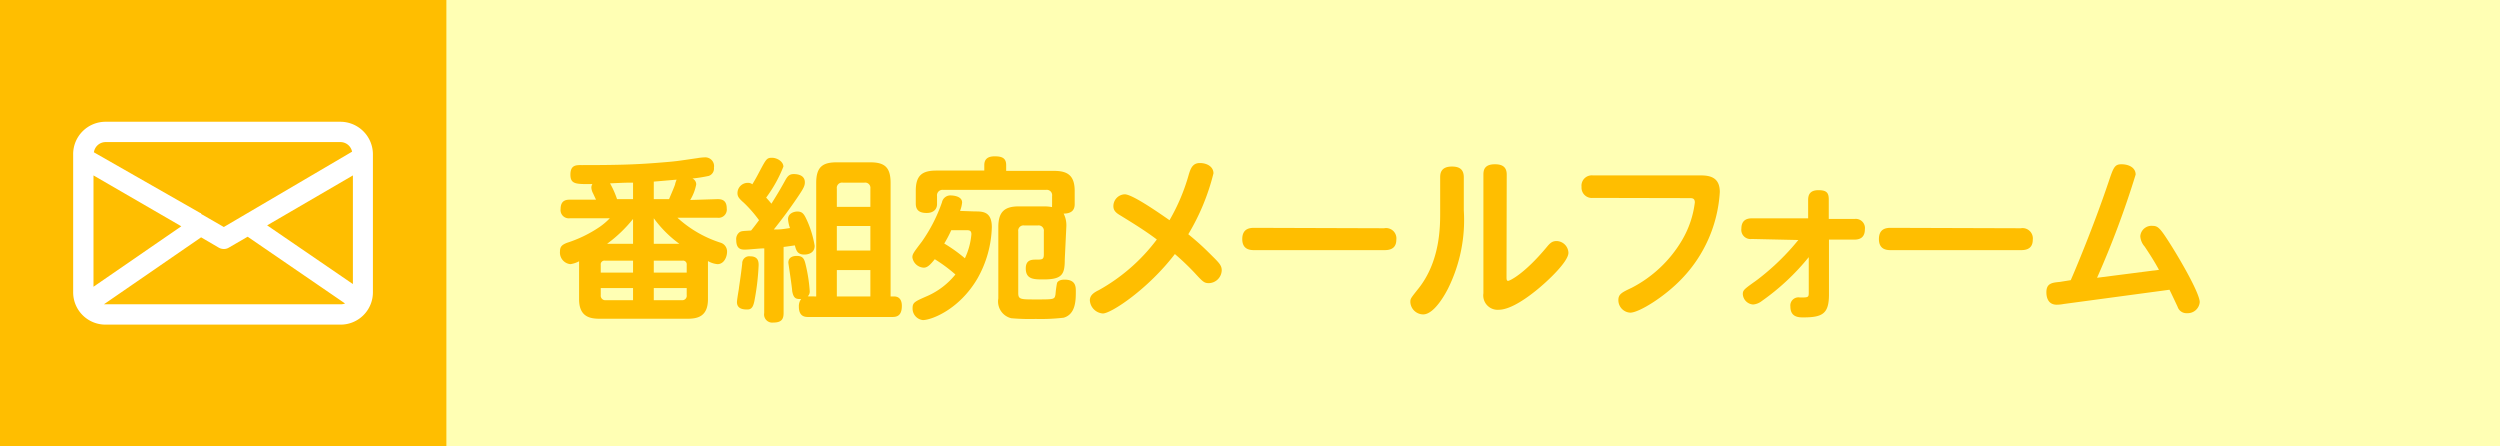 <svg xmlns="http://www.w3.org/2000/svg" viewBox="0 0 242.28 43.26"><defs><style>.cls-1{fill:#ffffb4;}.cls-2{fill:#ffbe00;}.cls-3{fill:#fff;}</style></defs><g id="レイヤー_2" data-name="レイヤー 2"><g id="レイヤー_4" data-name="レイヤー 4"><rect class="cls-1" width="242.28" height="43.26"/><rect class="cls-2" width="43.26" height="43.26"/><path class="cls-2" d="M69.51,19.3c.31,0,.92,0,.92.9a.8.8,0,0,1-.92.9H65.65a11.26,11.26,0,0,0,4.15,2.41.89.89,0,0,1,.66.9c0,.48-.29,1.19-.93,1.19a2.27,2.27,0,0,1-.92-.3V29c0,1.72-1.07,1.89-2,1.89H58.12c-.92,0-2-.17-2-1.89V25.32a2.5,2.5,0,0,1-.85.28,1.13,1.13,0,0,1-1-1.24c0-.44.17-.63.68-.83A12.3,12.3,0,0,0,58.1,22a6.43,6.43,0,0,0,1-.85H55.25a.8.8,0,0,1-.92-.9c0-.87.58-.9.92-.9h2.51l-.28-.6a1.37,1.37,0,0,1-.17-.56.61.61,0,0,1,.1-.35c-1.55,0-2.13.05-2.13-.92s.61-.92,1.11-.92c3.87,0,5.56-.07,7.92-.27,1.24-.1,1.32-.12,3.3-.41a5.11,5.11,0,0,1,.69-.07.85.85,0,0,1,.89,1,.75.75,0,0,1-.51.8,14.34,14.34,0,0,1-1.58.25.61.61,0,0,1,.37.58,4.49,4.49,0,0,1-.58,1.5ZM58.22,26.42h3.13V25.26H58.63a.36.36,0,0,0-.41.41Zm3.13,2.67V27.92H58.22v.68a.44.44,0,0,0,.5.49Zm0-7.87a13.25,13.25,0,0,1-2.52,2.41h2.52Zm0-3.52c-.56,0-.73,0-2.23.07a8.64,8.64,0,0,1,.68,1.53h1.55Zm3.49,1.6c.23-.55.52-1.21.59-1.45,0-.08.12-.39.14-.44l-2.21.19v1.7Zm-1.48,4.33h2.48a11.22,11.22,0,0,1-2.48-2.48Zm3.19,2.79v-.75a.36.36,0,0,0-.41-.41H63.36v1.16Zm0,1.5H63.36v1.17h2.7a.43.43,0,0,0,.49-.49Z"/><path class="cls-2" d="M74.07,24.07c-.45,0-1.53.12-1.86.12s-.86,0-.86-.93a.83.83,0,0,1,.34-.77c.17-.1.27-.1,1.1-.15.24-.29.51-.65.77-1a12.51,12.51,0,0,0-1.4-1.62c-.49-.44-.69-.63-.69-1a1,1,0,0,1,1-1,.67.67,0,0,1,.44.14c.17-.28.34-.55.76-1.36.58-1.08.65-1.21,1.14-1.21s1.11.36,1.11.86a13.1,13.1,0,0,1-1.67,3c.24.27.27.3.51.59.36-.58.75-1.19,1.31-2.21.24-.44.41-.66.85-.66S78,17,78,17.67c0,.35-.14.61-.73,1.48-.71,1.05-1.48,2.09-2.28,3.09.58,0,.68,0,1.57-.14a3.14,3.14,0,0,1-.19-.86c0-.55.56-.74.9-.74.54,0,.68.29,1,1a9.86,9.86,0,0,1,.68,2.32c0,.85-.9.85-1,.85-.68,0-.79-.41-.92-.89-.94.14-1,.14-1.09.15v6.41c0,.61-.22.92-1,.92a.79.79,0,0,1-.88-.92Zm-2.65,5.21c0-.21.15-1.07.18-1.26.05-.43.19-1.24.33-2.48a.68.68,0,0,1,.78-.7c.81,0,.81.59.81.87a23.37,23.37,0,0,1-.42,3.51c-.07.29-.17.77-.63.77C72.16,30,71.42,30,71.42,29.28Zm7.68-.55v-11c0-1.58.65-2,2-2h3.21c1.38,0,2,.43,2,2v11h.34c.75,0,.75.75.75.92,0,1-.54,1.07-.93,1.07H78.35c-.29,0-.93,0-.93-1a1.15,1.15,0,0,1,.22-.74c-.46,0-.73,0-.87-.78,0-.31-.37-2.69-.37-2.74,0-.6.56-.66.83-.66.61,0,.73.34.85.86a15.16,15.16,0,0,1,.39,2.52.65.65,0,0,1-.19.54Zm5.25-8.68V18.28a.51.51,0,0,0-.58-.58H81.68a.51.51,0,0,0-.58.58v1.77Zm0,1.85H81.1v2.38h3.25Zm0,4.27H81.1v2.56h3.25Z"/><path class="cls-2" d="M94.48,20.49c.75,0,1.64,0,1.64,1.53a10.63,10.63,0,0,1-1.41,5c-1.77,3-4.46,4-5.27,4a1.12,1.12,0,0,1-1-1.14c0-.58.19-.65,1.51-1.23a7.25,7.25,0,0,0,2.64-2.05,14.93,14.93,0,0,0-2-1.48c-.47.59-.74.82-1.07.82a1.17,1.17,0,0,1-1.1-1c0-.32.12-.47.93-1.54a15.28,15.28,0,0,0,1.94-3.8.83.83,0,0,1,.87-.66s1.08,0,1.08.68a3,3,0,0,1-.2.82Zm8.71,4.64c0,1.46-.24,1.95-2.06,1.95-.93,0-1.72,0-1.72-1.07,0-.85.6-.85,1-.85.58,0,.75,0,.75-.51V22.43a.51.51,0,0,0-.58-.58H99.26a.51.51,0,0,0-.58.58v5.95c0,.64.21.64,1.7.64,1.8,0,1.82,0,1.91-.49a9.58,9.58,0,0,1,.15-1.11c.1-.2.32-.32.73-.32,1.09,0,1.09.7,1.09,1.14,0,.83,0,2.21-1.18,2.55a19.24,19.24,0,0,1-2.71.12A20.52,20.52,0,0,1,98,30.84a1.67,1.67,0,0,1-1.25-1.92V22c0-1.53.66-2,2-2h2.49a4.31,4.31,0,0,1,.72.07,1,1,0,0,1,0-.21V19a.52.52,0,0,0-.58-.6H91.39a.53.53,0,0,0-.58.6v.79c0,.48-.34.85-1,.85s-1.06-.23-1.06-.91V18.48c0-1.49.63-1.95,2-1.95h4.64V16c0-.58.34-.85,1-.85s1.12.13,1.12.85v.56h4.64c1.34,0,2,.47,2,1.95v1.28c0,.66-.42.91-1.07.91a2.51,2.51,0,0,1,.26,1.28Zm-11-2.82a12.08,12.08,0,0,1-.68,1.29,15,15,0,0,1,2,1.43,6.76,6.76,0,0,0,.63-2.33c0-.39-.25-.39-.45-.39Z"/><path class="cls-2" d="M106.88,30.38a1.36,1.36,0,0,1-1.26-1.27c0-.51.41-.77.88-1a17.9,17.9,0,0,0,5.61-4.9c-1.12-.85-2.33-1.59-3.53-2.33-.39-.23-.68-.45-.68-.9a1.15,1.15,0,0,1,1.1-1.15c.73,0,3.25,1.75,4.34,2.51a19,19,0,0,0,1.88-4.47c.17-.54.36-1.07,1.06-1.07s1.32.36,1.32,1a21.5,21.5,0,0,1-2.44,5.9c1,.82,1.49,1.28,2.34,2.13.7.69.9.93.9,1.37a1.28,1.28,0,0,1-1.24,1.24c-.46,0-.59-.13-1.39-1a24.83,24.83,0,0,0-1.91-1.82C111.28,28,107.69,30.38,106.88,30.38Z"/><path class="cls-2" d="M134.14,22.12a1,1,0,0,1,1.18,1.12c0,1-.85,1-1.18,1H121.57c-.34,0-1.18,0-1.18-1.07s.8-1.09,1.18-1.09Z"/><path class="cls-2" d="M139.57,17.19c0-.36.05-1.05,1.14-1.05.76,0,1.15.3,1.15,1.05v3.2a14.93,14.93,0,0,1-1.51,7.54c-.19.38-1.31,2.54-2.43,2.54a1.26,1.26,0,0,1-1.24-1.18c0-.34,0-.34.78-1.32,2.11-2.65,2.11-6,2.11-7.38ZM146,26.83c0,.2,0,.39.15.39s1.56-.65,3.71-3.23c.34-.41.54-.63,1-.63A1.18,1.18,0,0,1,152,24.5c0,.85-2,2.75-3.18,3.69-.59.47-2.33,1.83-3.58,1.83a1.39,1.39,0,0,1-1.48-1.59V16.92c0-.48.13-1,1.12-1,.75,0,1.14.29,1.14,1Z"/><path class="cls-2" d="M154.38,19.18a1,1,0,0,1-1.11-1.07A1,1,0,0,1,154.38,17h10.48c1.07,0,1.81.34,1.81,1.61A13.24,13.24,0,0,1,163,27c-1.7,1.79-4.18,3.3-5,3.3a1.21,1.21,0,0,1-1.16-1.23c0-.57.36-.74,1.29-1.18a12.1,12.1,0,0,0,4.86-4.58,9.44,9.44,0,0,0,1.26-3.69c0-.42-.27-.42-.51-.42Z"/><path class="cls-2" d="M169.76,23.16a.89.89,0,0,1-1-1c0-.75.44-1,1-1h5.47V19.37c0-.48.17-.94,1-.94s1,.29,1,.92l0,1.87h2.5a.89.89,0,0,1,1,1c0,.76-.44,1-1,1h-2.48l0,5.3c0,1.85-.58,2.24-2.48,2.24-.43,0-1.26,0-1.26-1.05a.79.79,0,0,1,.93-.88c.77,0,.85,0,.85-.45l0-3.46a22.49,22.49,0,0,1-4.56,4.26,1.57,1.57,0,0,1-.83.33,1.07,1.07,0,0,1-1-1c0-.41.14-.49,1.38-1.38a23.28,23.28,0,0,0,4-3.87Z"/><path class="cls-2" d="M195.84,22.12A1,1,0,0,1,197,23.24c0,1-.85,1-1.17,1H183.26c-.34,0-1.17,0-1.17-1.07s.79-1.09,1.17-1.09Z"/><path class="cls-2" d="M200.68,27.15c.38-.85,2.23-5.25,3.66-9.5.48-1.43.59-1.73,1.26-1.73s1.37.3,1.37,1a89.26,89.26,0,0,1-3.74,10l6-.77c-.42-.78-.9-1.53-1.39-2.26a1.66,1.66,0,0,1-.42-1,1.09,1.09,0,0,1,1.2-1c.53,0,.75.25,1.75,1.83,1.19,1.89,2.81,4.78,2.81,5.56a1.17,1.17,0,0,1-1.24,1.07.89.89,0,0,1-.9-.61c-.26-.56-.62-1.32-.79-1.66L200,29.46a3.77,3.77,0,0,1-.68.07c-.7,0-1-.51-1-1.21,0-.86.54-.93,1.31-1Z"/><path class="cls-3" d="M33,11.8H10.23A3.14,3.14,0,0,0,7.09,15V28.32a3.13,3.13,0,0,0,3.14,3.14H33a3.13,3.13,0,0,0,3.14-3.14h0V15A3.16,3.16,0,0,0,33,11.8ZM34.2,27.53l-8.31-5.69L34.2,17Zm-24-13.76H33a1.15,1.15,0,0,1,1.12.93L21.69,22l-2.17-1.25-.07-.11-.05,0L9.1,14.76A1.15,1.15,0,0,1,10.23,13.77Zm7.37,8.16L9.06,27.79V17Zm-7.37,7.56-.13,0L19.49,23l1.71,1a1,1,0,0,0,.49.13.9.9,0,0,0,.5-.14L24,22.94l9.44,6.47a1.11,1.11,0,0,1-.41.08Z"/></g></g></svg>